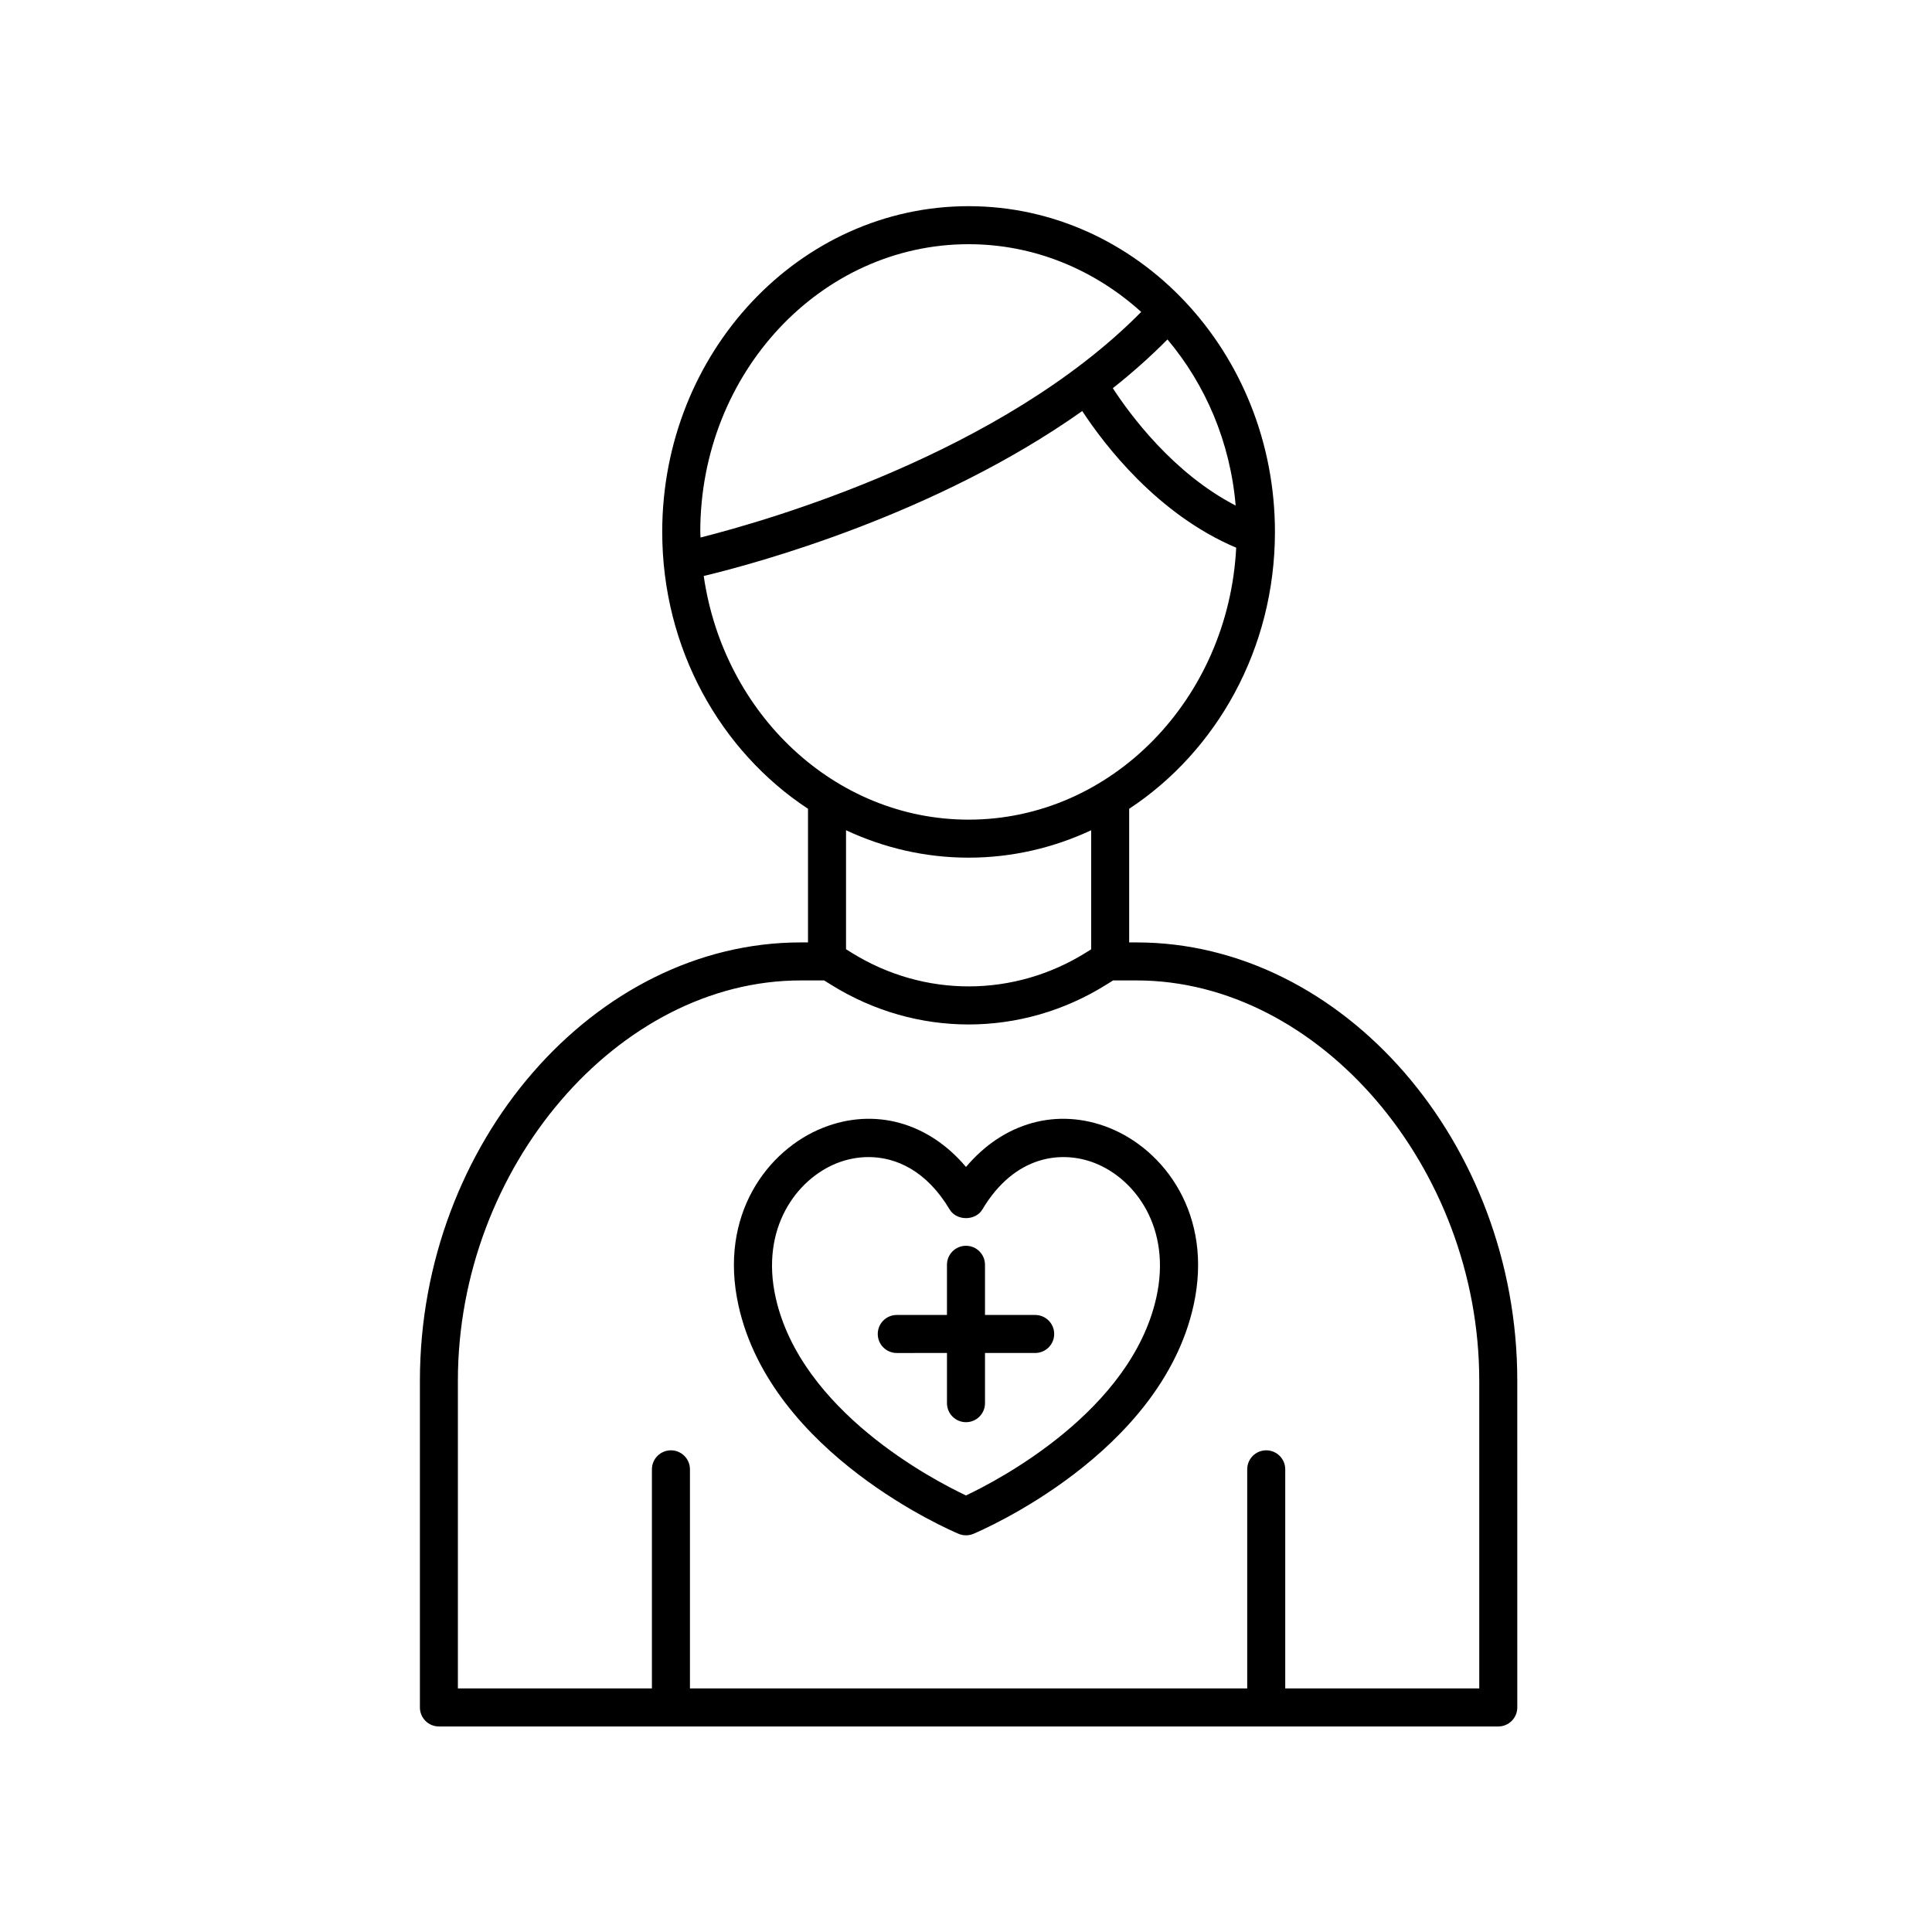 <?xml version="1.0" encoding="UTF-8"?>
<!-- Uploaded to: ICON Repo, www.svgrepo.com, Generator: ICON Repo Mixer Tools -->
<svg fill="#000000" width="800px" height="800px" version="1.1" viewBox="144 144 512 512" xmlns="http://www.w3.org/2000/svg">
 <g>
  <path d="m356.18 393.75c-54.688 0-100.9 53.191-100.9 116.15v86.59c0 2.785 2.254 5.039 5.039 5.039h280.74c2.785 0 5.039-2.254 5.039-5.039l-0.004-86.629c0-62.938-46.195-116.11-100.87-116.11h-1.984v-35.414c23.137-15.227 38.633-42.379 38.633-73.371 0-47.602-36.422-86.328-81.188-86.328-44.77 0-81.188 38.727-81.188 86.328 0 30.996 15.496 58.145 38.633 73.371v35.406l-1.957 0.004zm179.84 116.11v81.59h-51.418v-58.062c0-2.785-2.254-5.039-5.039-5.039-2.785 0-5.039 2.254-5.039 5.039v58.062h-147.68v-58.062c0-2.785-2.254-5.039-5.039-5.039s-5.039 2.254-5.039 5.039v58.062h-51.422v-81.555c0-56.508 42.441-106.07 90.82-106.07h6.238l2.082 1.289c11.184 6.918 23.699 10.379 36.215 10.379 12.629 0 25.266-3.523 36.512-10.566l1.762-1.102h6.242c48.375 0.004 90.801 49.551 90.801 106.04zm-64.555-231.88c-16.539-8.551-27.98-24.07-32.555-31.105 5.078-4.019 9.934-8.328 14.48-12.918 10.031 11.898 16.641 27.148 18.074 44.023zm-70.777-69.266c17.41 0 33.363 6.769 45.742 17.949-36.949 37.453-98.715 55.223-116.78 59.781-0.012-0.5-0.07-0.984-0.07-1.48-0.012-42.047 31.891-76.25 71.109-76.25zm-70.191 87.926c13.891-3.332 61.434-16.188 100.31-43.711 5.801 8.855 19.879 27.379 40.797 36.215-2.039 40.094-33.02 72.07-70.918 72.07-35.504 0-64.926-28.066-70.191-64.574zm70.191 74.648c11.551 0 22.523-2.621 32.48-7.262v31.555l-1.289 0.805c-19.125 11.965-42.914 12.027-62.086 0.156l-1.586-0.984v-31.535c9.953 4.648 20.926 7.266 32.48 7.266z"/>
  <path d="m418.33 492.48h-13.297v-13.297c0-2.785-2.254-5.039-5.039-5.039s-5.039 2.254-5.039 5.039v13.297h-13.301c-2.785 0-5.039 2.254-5.039 5.039 0 2.785 2.254 5.039 5.039 5.039l13.305-0.004v13.301c0 2.785 2.254 5.039 5.039 5.039s5.039-2.254 5.039-5.039v-13.301h13.297c2.785 0 5.039-2.254 5.039-5.039-0.004-2.785-2.262-5.035-5.043-5.035z"/>
  <path d="m400 453.26c-9.91-11.766-24.172-15.84-37.922-10.383-14.539 5.773-27.738 22.992-22.359 47.156 8.75 39.312 56.32 59.605 58.34 60.453 0.621 0.262 1.285 0.387 1.945 0.387s1.324-0.125 1.945-0.387c2.019-0.848 49.586-21.141 58.336-60.453 5.375-24.164-7.824-41.383-22.363-47.156-13.766-5.457-28.023-1.375-37.922 10.383zm50.441 34.59c-6.688 30.051-41.762 48.352-50.445 52.461-8.691-4.102-43.734-22.34-50.441-52.465-4.098-18.395 5.551-31.352 16.242-35.598 2.551-1.008 5.402-1.613 8.379-1.613 7.324 0 15.402 3.664 21.496 13.895 1.82 3.047 6.836 3.047 8.66 0 8.57-14.398 21.039-15.773 29.867-12.281 10.688 4.246 20.336 17.199 16.242 35.602z"/>
 </g>
</svg>